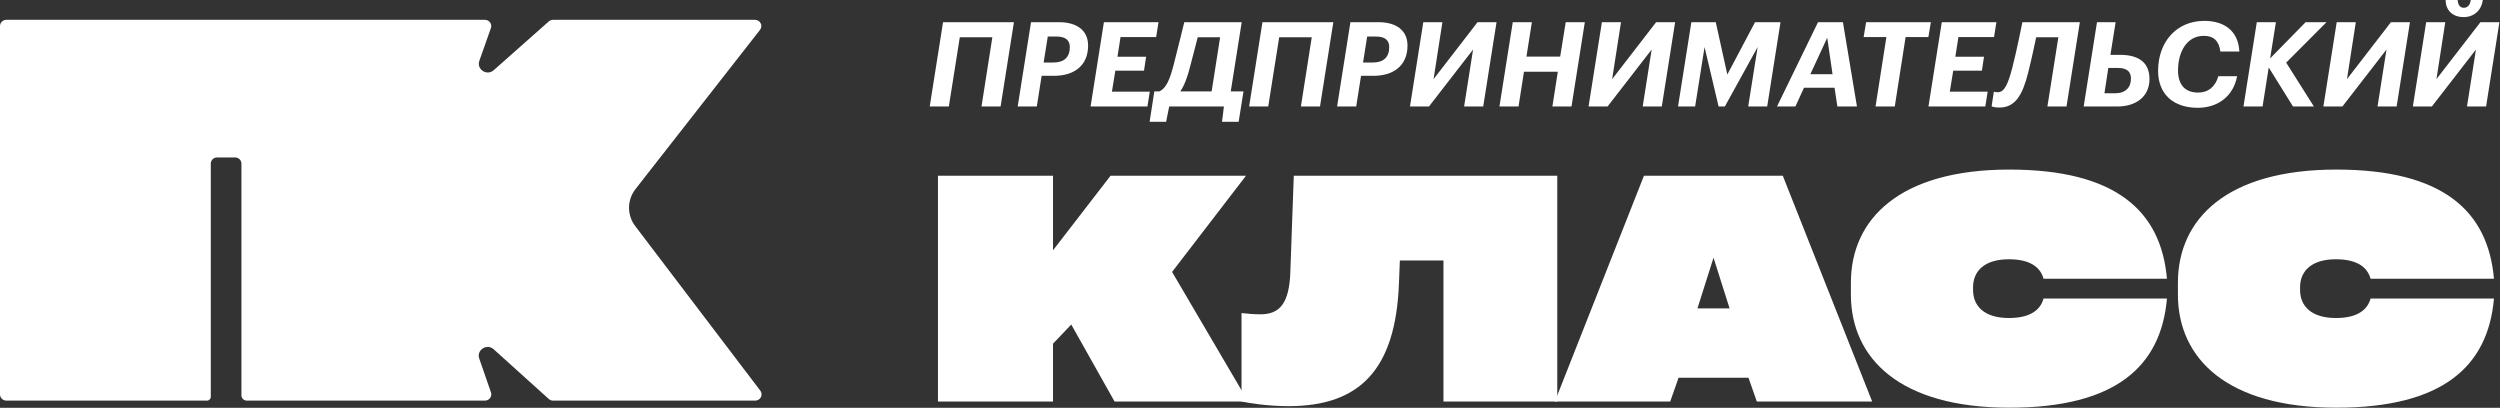 <?xml version="1.0" encoding="UTF-8"?> <svg xmlns="http://www.w3.org/2000/svg" viewBox="0 0 301.753 49.221" fill="none"><rect x="0" y="0" width="301.753" height="49.221" fill="#333333" stroke="none"/><path d="M150.653 48.463H134.528L129.302 39.169L127.1 41.483V48.463H113.214V21.214H127.1V30.21L134.043 21.214H150.392L141.471 32.823L150.653 48.463Z" fill="white"></path><path d="M155.75 32.711L156.161 21.214H187.964V48.463H174.228V31.442H168.964L168.852 34.279C168.442 44.544 164.187 49.023 155.527 49.023C152.951 49.023 150.749 48.65 149.853 48.463V37.788C150.487 37.862 151.346 37.937 152.13 37.937C154.407 37.937 155.639 36.705 155.75 32.711Z" fill="white"></path><path d="M215.186 21.214L225.973 48.463H212.05L211.042 45.589H202.606L201.598 48.463H187.675L198.426 21.214H215.186ZM208.765 37.228L206.824 31.106L204.883 37.228H208.765Z" fill="white"></path><path d="M223.405 35.548V34.13C223.405 26.403 229.34 20.468 242.517 20.468C255.393 20.468 260.844 25.47 261.553 33.644H246.66C246.324 32.412 245.241 31.293 242.479 31.293C239.53 31.293 238.149 32.711 238.149 34.689V34.988C238.149 36.966 239.53 38.385 242.479 38.385C245.241 38.385 246.324 37.265 246.66 36.033H261.553C260.844 44.208 255.393 49.21 242.517 49.21C229.34 49.21 223.405 43.275 223.405 35.548Z" fill="white"></path><path d="M262.877 35.548V34.13C262.877 26.403 268.81 20.468 281.987 20.468C294.866 20.468 300.314 25.47 301.024 33.644H286.131C285.796 32.412 284.712 31.293 281.949 31.293C279.002 31.293 277.62 32.711 277.62 34.689V34.988C277.62 36.966 279.002 38.385 281.949 38.385C284.712 38.385 285.796 37.265 286.131 36.033H301.024C300.314 44.208 294.866 49.21 281.987 49.21C268.81 49.21 262.877 43.275 262.877 35.548Z" fill="white"></path><path d="M118.468 12.854L119.778 4.498H115.849L114.525 12.854H112.219L113.828 2.676H122.383L120.774 12.854H118.468Z" fill="white"></path><path d="M122.837 12.854L124.446 2.676H127.805C130.026 2.676 131.335 3.701 131.335 5.495C131.335 8 129.556 9.153 127.207 9.153H125.727L125.143 12.854H122.837ZM125.969 7.545H127.165C128.446 7.545 129.129 6.89 129.129 5.694C129.129 4.84 128.602 4.413 127.549 4.413H126.467L125.969 7.545Z" fill="white"></path><path d="M131.634 12.854L133.243 2.676H139.834L139.549 4.47H135.25L134.88 6.847H138.339L138.082 8.527H134.623L134.211 11.061H138.78L138.495 12.854H131.634Z" fill="white"></path><path d="M143.67 7.957C143.314 9.367 142.93 10.363 142.46 11.032H146.247L147.271 4.498H144.567C144.41 5.068 143.955 6.904 143.67 7.957ZM141.122 12.854L140.752 14.705H138.759L139.328 11.032H139.926C140.766 10.676 141.207 9.566 141.663 7.815C142.104 6.121 142.944 2.676 142.944 2.676H149.876L148.553 11.032H150.09L149.506 14.705H147.499L147.727 12.854H141.122Z" fill="white"></path><path d="M157.02 12.854L158.33 4.498H154.401L153.077 12.854H150.771L152.379 2.676H160.935L159.326 12.854H157.02Z" fill="white"></path><path d="M161.389 12.854L162.997 2.676H166.357C168.577 2.676 169.887 3.701 169.887 5.495C169.887 8 168.108 9.153 165.759 9.153H164.278L163.695 12.854H161.389ZM164.521 7.545H165.716C166.997 7.545 167.681 6.89 167.681 5.694C167.681 4.84 167.154 4.413 166.1 4.413H165.019L164.521 7.545Z" fill="white"></path><path d="M172.478 12.854H170.186L171.794 2.676H174.1L173.033 9.552L178.342 2.676H180.634L179.026 12.854H176.72L177.801 5.979L172.478 12.854Z" fill="white"></path><path d="M180.984 12.854L182.593 2.676H184.899L184.244 6.833H188.315L188.985 2.676H191.29L189.682 12.854H187.376L188.031 8.655H183.945L183.29 12.854H180.984Z" fill="white"></path><path d="M194.033 12.854H191.741L193.35 2.676H195.656L194.588 9.552L199.898 2.676H202.19L200.581 12.854H198.275L199.357 5.979L194.033 12.854Z" fill="white"></path><path d="M202.54 12.854L204.149 2.676H207.095L208.49 8.997L211.836 2.676H214.91L213.302 12.854H211.01L212.149 5.68L208.191 12.854H207.437L205.743 5.68L204.604 12.854H202.54Z" fill="white"></path><path d="M220.549 4.555L218.514 8.954H221.19L220.549 4.555ZM221.774 12.854L221.432 10.591H217.745L216.706 12.854H214.485L219.439 2.676H222.443L224.137 12.854H221.774Z" fill="white"></path><path d="M226.38 12.854L227.69 4.47H224.943L225.242 2.676H233.057L232.758 4.47H230.01L228.701 12.854H226.38Z" fill="white"></path><path d="M232.767 12.854L234.376 2.676H240.967L240.682 4.47H236.383L236.013 6.847H239.472L239.216 8.527H235.757L235.344 11.061H239.913L239.629 12.854H232.767Z" fill="white"></path><path d="M244.803 8.769C244.149 11.345 243.309 12.982 241.33 12.982C240.675 12.982 240.405 12.84 240.39 12.826L240.661 11.061C240.661 11.061 240.789 11.132 241.145 11.132C241.956 11.132 242.398 10.064 242.896 8.142C243.437 6.064 244.106 2.676 244.106 2.676H251.039L249.43 12.854H247.124L248.447 4.498H245.771C245.643 5.068 245.23 7.075 244.803 8.769Z" fill="white"></path><path d="M255.558 12.854H251.502L253.11 2.676H255.358L254.731 6.619H255.885C257.991 6.619 259.445 7.431 259.445 9.537C259.445 11.687 257.794 12.854 255.558 12.854ZM254.007 11.26H255.301C256.555 11.26 257.209 10.548 257.209 9.495C257.209 8.612 256.697 8.199 255.601 8.199H254.477L254.007 11.26Z" fill="white"></path><path d="M265.283 13.011C262.35 13.011 260.484 11.388 260.484 8.541C260.484 5.11 262.662 2.52 266.065 2.52C268.5 2.52 270.179 3.758 270.294 6.221H268.001C267.843 4.996 267.246 4.327 265.995 4.327C263.986 4.327 262.905 6.206 262.89 8.47C262.877 10.093 263.632 11.174 265.31 11.174C266.549 11.174 267.404 10.448 267.758 9.196H270.021C269.567 11.658 267.646 13.011 265.283 13.011Z" fill="white"></path><path d="M270.791 12.854L272.399 2.676H274.705L274.008 7.046L278.292 2.676H280.813L275.944 7.559L279.289 12.854H276.768L273.838 8.142L273.096 12.854H270.791Z" fill="white"></path><path d="M282.729 12.854H280.435L282.044 2.676H284.35L283.283 9.552L288.591 2.676H290.884L289.276 12.854H286.97L288.052 5.979L282.729 12.854Z" fill="white"></path><path d="M297.369 2.064C296.045 2.064 295.191 1.253 295.191 0H296.645C296.672 0.512 296.884 0.94 297.384 0.94C297.896 0.94 298.166 0.512 298.223 0H299.675C299.52 1.281 298.566 2.064 297.369 2.064ZM293.527 12.854H291.234L292.843 2.676H295.148L294.082 9.552L299.39 2.676H301.683L300.074 12.854H297.769L298.85 5.979L293.527 12.854Z" fill="white"></path><path d="M0.764 48.354C0.342 48.354 0 48.017 0 47.602V3.145C0 2.73 0.342 2.393 0.764 2.393H58.53C59.056 2.393 59.425 2.903 59.252 3.392L57.858 7.339C57.494 8.371 58.767 9.203 59.593 8.472L66.238 2.586C66.378 2.462 66.561 2.393 66.749 2.393H91.13C91.764 2.393 92.123 3.109 91.736 3.603L76.706 22.82C75.677 24.136 75.664 25.964 76.674 27.293L91.769 47.152C92.146 47.648 91.786 48.354 91.157 48.354H66.753C66.562 48.354 66.378 48.284 66.237 48.157L59.589 42.16C58.769 41.42 57.486 42.245 57.846 43.281L59.26 47.359C59.429 47.847 59.06 48.354 58.537 48.354H29.793C29.433 48.354 29.142 48.068 29.142 47.714V19.755C29.142 19.339 28.8 19.003 28.378 19.003H26.206C25.784 19.003 25.442 19.339 25.442 19.755V47.899C25.442 48.15 25.235 48.354 24.979 48.354H0.764Z" fill="white"></path></svg> 